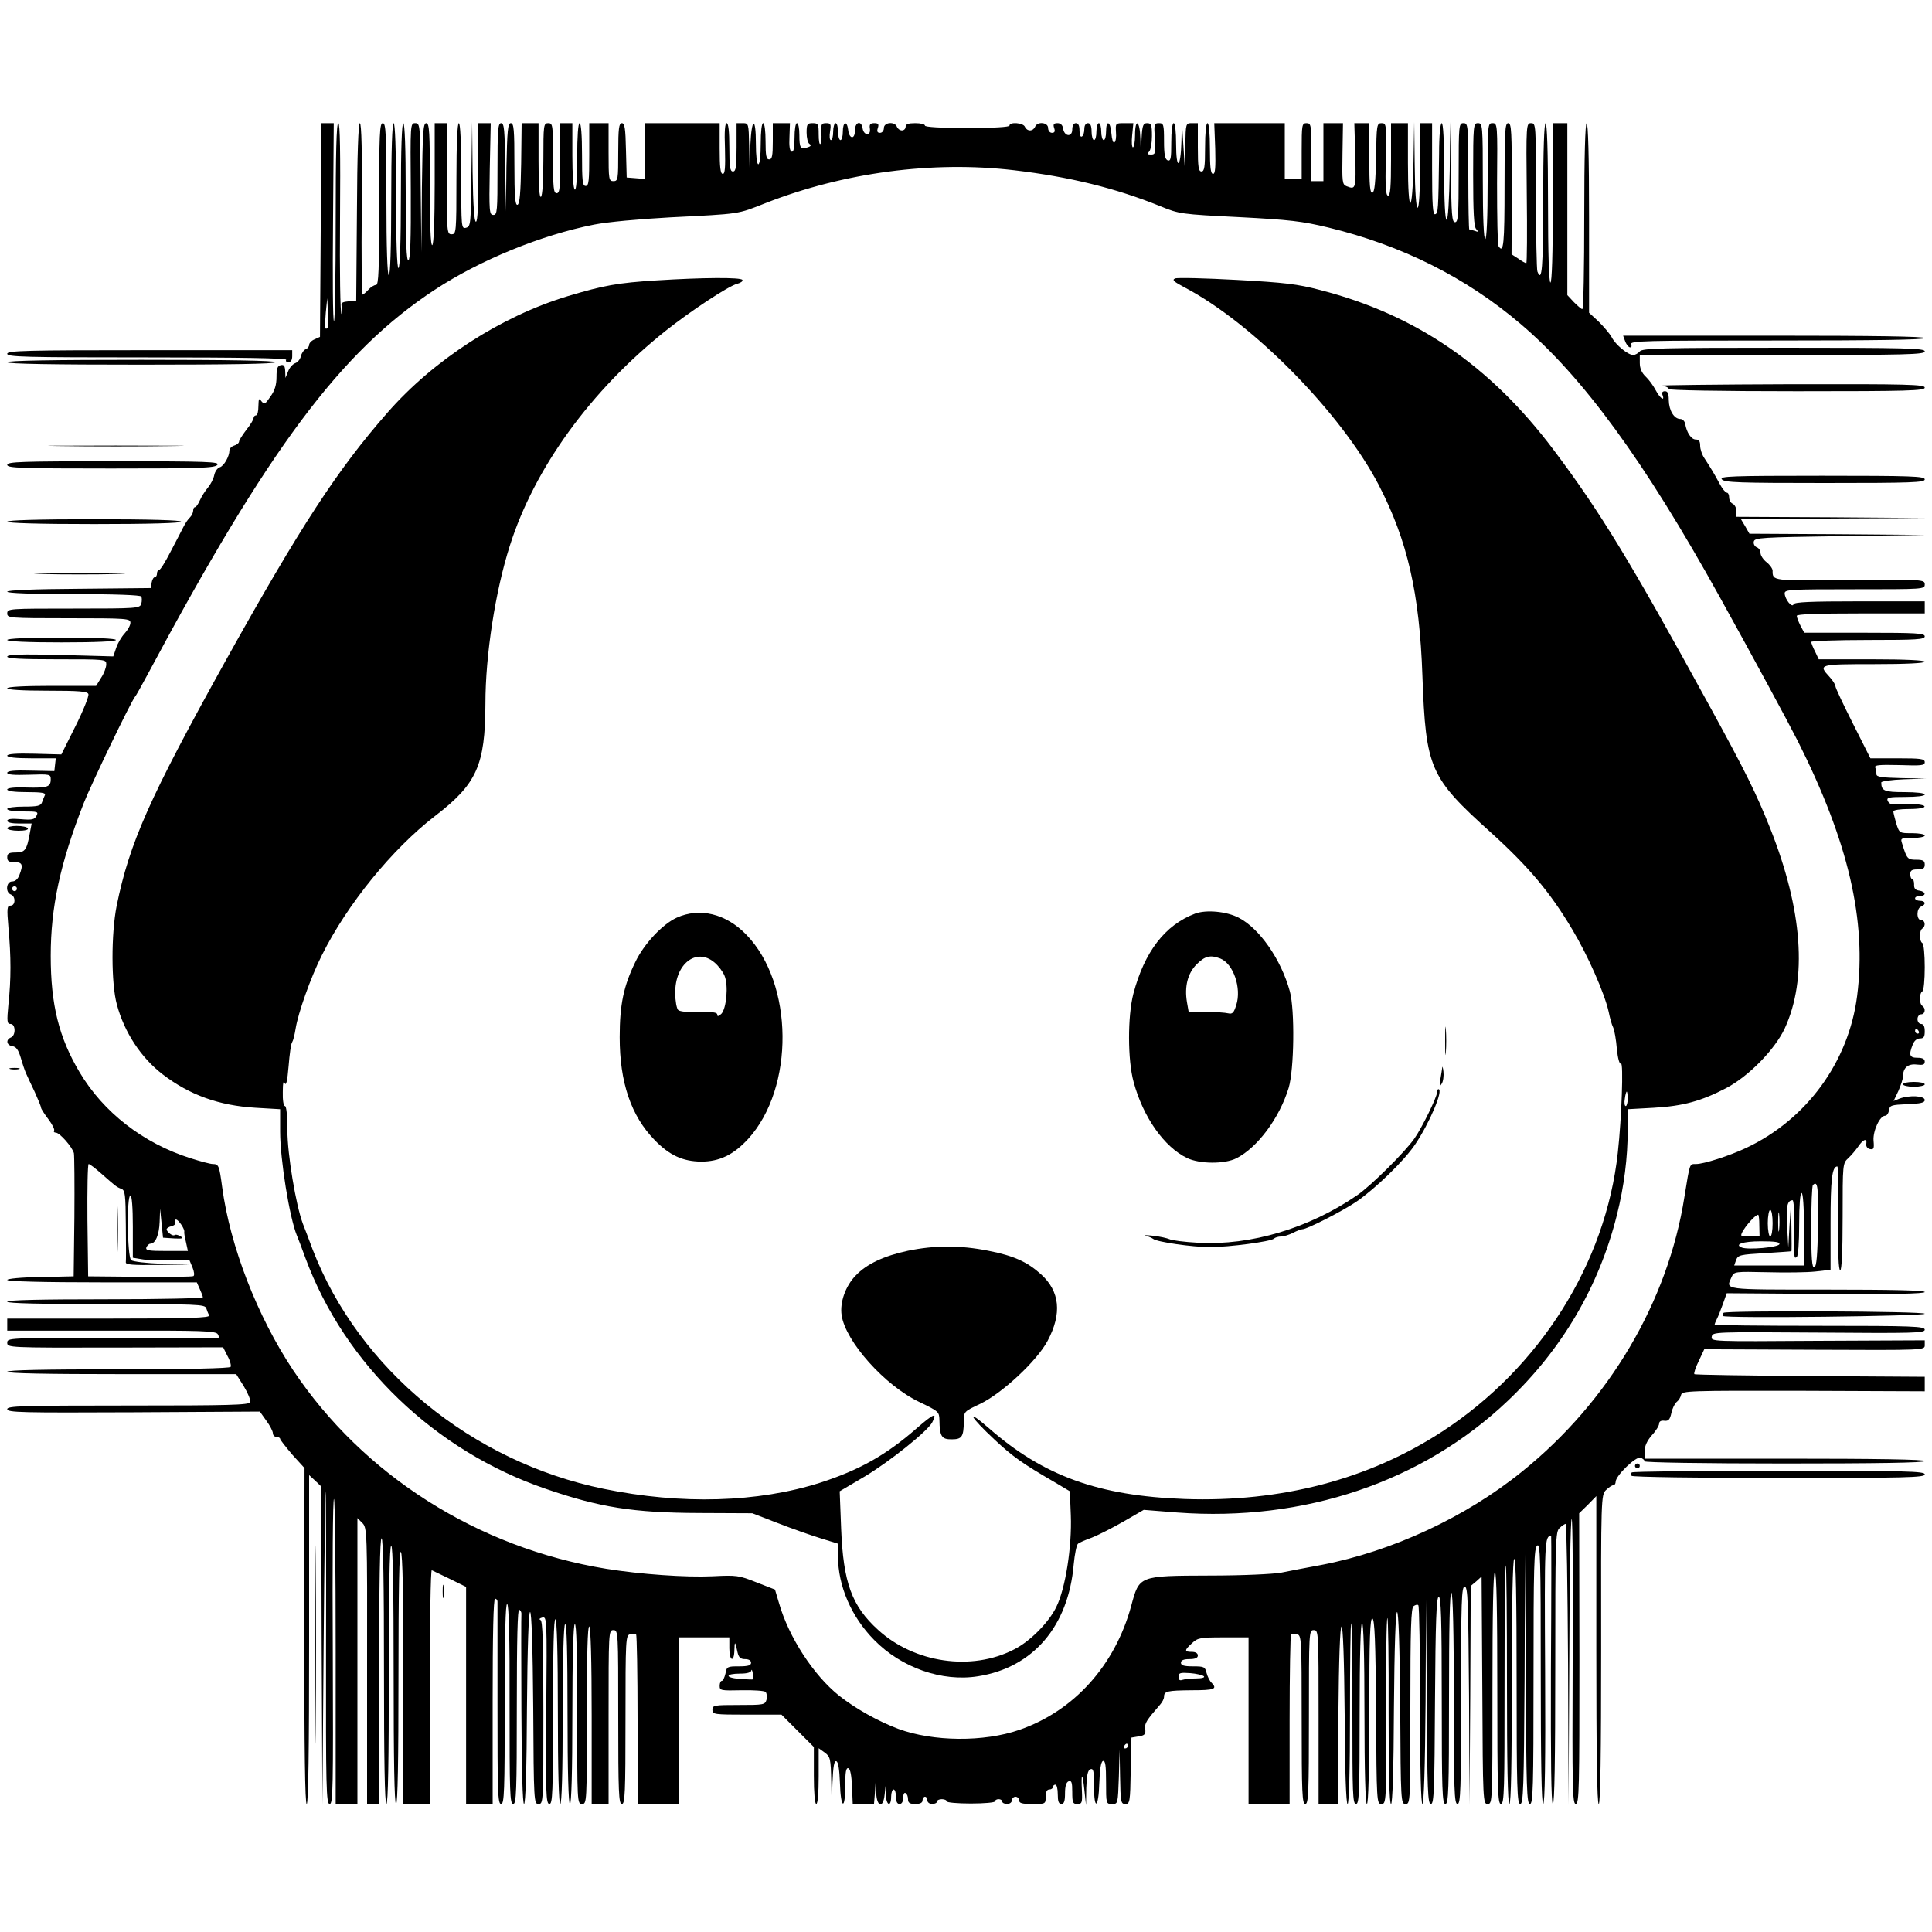 <?xml version="1.0" standalone="no"?>
<!DOCTYPE svg PUBLIC "-//W3C//DTD SVG 20010904//EN"
 "http://www.w3.org/TR/2001/REC-SVG-20010904/DTD/svg10.dtd">
<svg version="1.0" xmlns="http://www.w3.org/2000/svg"
 width="800pt" height="800pt" viewBox="0 0 800 800"
 preserveAspectRatio="xMidYMid meet">
<g transform="translate(0,800) scale(0.1,-0.1)"
fill="#000000" stroke="none">
<path d="M1328 7048 l-3 -443 -22 -10 c-13 -5 -23 -16 -23 -23 0 -7 -6 -15
-14 -18 -8 -3 -17 -16 -20 -29 -3 -13 -14 -26 -24 -29 -10 -4 -23 -18 -29 -34
l-11 -27 -1 28 c-1 21 -5 28 -18 25 -14 -3 -18 -13 -18 -49 0 -32 -7 -56 -25
-81 -22 -32 -25 -34 -37 -20 -11 15 -12 12 -13 -20 0 -21 -4 -38 -10 -38 -5 0
-10 -5 -10 -11 0 -6 -13 -28 -30 -49 -16 -21 -30 -43 -30 -48 0 -6 -9 -14 -20
-17 -11 -3 -20 -13 -20 -20 0 -25 -23 -65 -40 -70 -10 -3 -20 -18 -23 -33 -3
-15 -15 -38 -26 -51 -11 -13 -26 -36 -33 -52 -7 -16 -16 -29 -20 -29 -5 0 -8
-6 -8 -14 0 -8 -6 -21 -13 -28 -8 -7 -20 -25 -28 -41 -8 -15 -31 -61 -53 -102
-21 -41 -42 -75 -47 -75 -5 0 -9 -7 -9 -15 0 -8 -4 -15 -9 -15 -5 0 -11 -10
-13 -22 l-3 -23 -297 -3 c-187 -1 -298 -6 -298 -12 0 -6 101 -10 274 -10 174
0 277 -4 281 -10 3 -6 3 -19 0 -30 -6 -19 -16 -20 -281 -20 -267 0 -274 0
-274 -20 0 -19 7 -20 255 -20 242 0 255 -1 255 -19 0 -10 -11 -30 -24 -44 -13
-14 -29 -41 -35 -60 l-12 -35 -219 6 c-162 4 -220 2 -220 -7 0 -8 58 -11 205
-11 203 0 205 0 205 -21 0 -12 -9 -37 -21 -55 l-21 -34 -184 0 c-116 0 -184
-4 -184 -10 0 -6 62 -10 165 -10 135 0 167 -3 171 -14 3 -8 -21 -68 -53 -132
l-59 -118 -112 3 c-75 2 -112 -1 -112 -8 0 -7 35 -11 101 -11 l100 0 -3 -26
-3 -27 -98 2 c-66 2 -97 -1 -97 -9 0 -8 28 -10 90 -8 87 3 90 2 90 -19 0 -32
-14 -36 -101 -34 -51 2 -79 -2 -79 -8 0 -7 30 -11 81 -11 61 0 79 -3 75 -12
-3 -7 -9 -21 -12 -30 -5 -15 -19 -18 -75 -18 -39 0 -69 -4 -69 -10 0 -6 28
-10 65 -10 61 0 65 -1 56 -18 -8 -16 -19 -18 -65 -14 -38 3 -56 1 -56 -7 0 -7
20 -11 50 -11 l51 0 -7 -37 c-13 -73 -20 -83 -59 -83 -28 0 -35 -4 -35 -20 0
-16 7 -20 30 -20 33 0 37 -11 20 -54 -6 -16 -17 -26 -30 -26 -24 0 -29 -45 -5
-54 21 -8 19 -46 -1 -46 -15 0 -16 -10 -9 -92 11 -120 11 -213 0 -315 -7 -74
-6 -83 9 -83 21 0 22 -48 1 -56 -22 -9 -18 -32 6 -36 16 -2 25 -15 35 -48 7
-25 17 -54 22 -65 5 -11 21 -46 36 -77 14 -31 26 -60 26 -65 0 -4 14 -26 30
-47 16 -21 27 -43 24 -47 -3 -5 0 -9 7 -9 16 0 68 -59 75 -85 2 -11 3 -130 2
-265 l-3 -245 -138 -3 c-80 -1 -137 -7 -137 -12 0 -6 145 -10 393 -10 l392 0
12 -27 c7 -15 13 -31 13 -35 0 -4 -182 -8 -405 -8 -263 0 -405 -3 -405 -10 0
-7 143 -10 409 -10 380 0 409 -1 415 -17 3 -10 9 -24 12 -30 4 -10 -82 -13
-415 -13 l-421 0 0 -25 0 -25 432 0 c379 1 433 -1 440 -15 5 -8 5 -15 1 -15
-4 0 -203 0 -441 0 -429 0 -432 0 -432 -20 0 -20 3 -21 447 -20 l447 1 18 -36
c11 -19 16 -40 13 -45 -4 -6 -180 -10 -466 -10 -299 0 -459 -3 -459 -10 0 -7
165 -10 474 -10 l474 0 32 -51 c17 -28 29 -58 26 -65 -4 -12 -89 -14 -506 -14
-442 0 -500 -2 -500 -15 0 -14 60 -15 523 -13 l523 3 27 -38 c15 -20 27 -44
27 -52 0 -8 7 -15 15 -15 8 0 15 -4 15 -8 0 -4 23 -33 50 -65 l51 -56 -1 -696
c0 -466 3 -695 10 -695 7 0 10 225 10 681 l0 681 25 -23 25 -24 2 -660 3 -660
5 655 c3 360 7 651 8 645 2 -5 3 -299 2 -652 -1 -579 1 -643 15 -643 14 0 15
63 13 634 -2 349 0 632 5 629 4 -2 7 -287 7 -634 l0 -629 45 0 45 0 0 592 0
592 20 -20 c20 -20 21 -30 20 -592 l0 -572 25 0 25 0 0 550 c0 360 3 550 10
550 7 0 10 -190 10 -550 0 -360 3 -550 10 -550 7 0 10 185 10 535 0 350 3 535
10 535 7 0 10 -185 10 -535 0 -350 3 -535 10 -535 7 0 10 182 10 527 0 363 3
524 10 517 7 -7 11 -184 10 -527 l0 -517 55 0 55 0 0 486 c0 267 3 484 8 482
4 -2 37 -18 75 -36 l67 -33 0 -450 0 -449 55 0 55 0 0 425 c0 277 3 425 10
425 6 0 10 -6 10 -12 0 -7 0 -199 0 -425 0 -363 1 -413 15 -413 13 0 15 50 15
416 0 284 3 415 10 412 7 -2 11 -138 10 -416 0 -362 1 -412 15 -412 13 0 15
49 15 406 0 274 3 403 10 399 6 -4 10 -12 9 -18 -1 -7 -1 -186 0 -399 1 -248
5 -388 11 -388 6 0 11 144 12 398 2 256 7 397 13 397 6 0 11 -141 13 -397 2
-390 3 -398 22 -398 20 0 20 7 20 379 0 290 -3 380 -12 383 -7 3 -4 7 7 10 20
5 20 -1 17 -384 -3 -344 -1 -388 13 -388 13 0 15 45 15 386 0 254 3 383 10
379 6 -4 10 -143 10 -386 0 -246 4 -379 10 -379 6 0 10 130 10 369 0 236 4
372 10 376 7 4 10 -122 10 -369 0 -244 4 -376 10 -376 6 0 10 130 10 369 0
236 4 372 10 376 7 4 10 -122 10 -369 0 -369 0 -376 20 -376 20 0 20 7 20 371
0 244 3 368 10 364 6 -4 10 -138 10 -371 l0 -364 35 0 35 0 0 360 c0 353 0
360 20 360 20 0 20 -7 20 -360 0 -313 2 -360 15 -360 13 0 15 45 15 349 0 337
1 349 19 354 11 3 22 2 25 -1 3 -3 6 -162 6 -354 l0 -348 85 0 85 0 0 345 0
345 105 0 105 0 0 -45 c0 -54 20 -61 21 -7 1 38 3 37 13 -10 5 -21 12 -28 31
-28 16 0 25 -6 25 -15 0 -11 -12 -15 -50 -15 -48 0 -51 -1 -56 -30 -4 -16 -10
-30 -15 -30 -5 0 -9 -9 -9 -21 0 -19 5 -20 91 -18 49 1 94 -2 99 -7 5 -5 7
-19 4 -32 -6 -21 -11 -22 -115 -22 -102 0 -109 -1 -109 -20 0 -19 7 -20 143
-20 l143 0 67 -67 67 -67 0 -118 c0 -72 4 -118 10 -118 6 0 10 45 10 115 l0
116 25 -18 c23 -17 25 -25 27 -118 l2 -100 3 93 c3 68 7 92 16 89 8 -2 13 -34
15 -90 3 -107 22 -116 22 -11 0 56 3 75 13 72 8 -3 13 -30 15 -76 l3 -72 44 0
44 0 4 48 3 47 2 -47 c2 -60 29 -68 35 -10 l4 37 1 -37 c2 -45 22 -52 22 -8 0
17 5 30 10 30 6 0 10 -13 10 -30 0 -20 5 -30 15 -30 9 0 15 10 15 26 0 14 4
23 10 19 6 -3 10 -15 10 -26 0 -14 7 -19 30 -19 20 0 30 5 30 15 0 8 5 15 10
15 6 0 10 -7 10 -15 0 -8 9 -15 20 -15 11 0 20 5 20 10 0 6 9 10 20 10 11 0
20 -4 20 -9 0 -5 45 -9 100 -9 55 0 100 4 100 9 0 5 7 9 15 9 8 0 15 -4 15
-10 0 -5 9 -10 20 -10 11 0 20 7 20 15 0 8 7 15 15 15 8 0 15 -7 15 -15 0 -12
13 -15 55 -15 54 0 55 0 55 30 0 20 5 30 15 30 8 0 15 5 15 10 0 6 5 10 10 10
6 0 10 -18 10 -40 0 -29 4 -40 15 -40 11 0 15 12 15 44 0 30 5 46 15 50 12 4
15 -4 15 -44 0 -44 2 -50 21 -50 19 0 21 5 19 53 -4 77 2 82 10 7 l7 -65 1 71
c2 54 6 73 17 78 13 4 15 -7 15 -69 0 -104 19 -94 22 12 2 58 7 88 15 91 10 3
13 -19 13 -87 0 -90 0 -91 25 -91 24 0 24 0 28 113 l3 112 2 -112 c2 -105 3
-113 22 -113 18 0 20 8 22 137 l3 138 30 5 c25 4 30 9 27 31 -3 23 4 34 63
102 8 9 15 23 15 31 0 23 13 26 114 27 95 0 108 5 83 31 -8 7 -17 26 -21 41
-6 25 -10 27 -56 27 -38 0 -50 4 -50 15 0 10 11 15 35 15 24 0 35 5 35 15 0 9
-9 15 -25 15 -32 0 -31 7 1 36 23 22 34 24 130 24 l104 0 0 -345 0 -345 85 0
85 0 0 348 c0 192 3 351 6 354 3 3 14 4 25 1 18 -5 19 -17 19 -354 0 -304 2
-349 15 -349 13 0 15 47 15 360 0 353 0 360 20 360 20 0 20 -7 20 -360 l0
-360 40 0 40 0 2 368 c2 236 7 367 13 367 6 0 11 -131 13 -367 1 -234 6 -368
12 -368 6 0 10 135 10 377 0 207 2 374 5 371 3 -3 6 -173 5 -377 0 -326 1
-371 15 -371 13 0 15 46 15 375 0 243 4 375 10 375 6 0 10 -132 10 -375 0
-243 4 -375 10 -375 6 0 10 135 10 386 0 304 3 385 13 382 9 -4 13 -92 15
-386 2 -376 3 -382 22 -382 20 0 21 5 20 385 -1 212 1 385 5 385 3 0 6 -173 5
-385 0 -253 3 -385 10 -385 6 0 11 138 12 398 2 256 7 397 13 397 6 0 11 -141
13 -397 2 -390 3 -398 22 -398 20 0 20 7 20 404 0 325 3 406 13 415 8 6 17 8
20 4 4 -3 7 -190 7 -415 0 -262 4 -408 10 -408 6 0 11 152 13 423 l2 422 3
-422 c2 -367 4 -423 17 -423 13 0 15 57 17 427 2 330 6 427 15 431 10 3 13
-87 13 -427 0 -376 2 -431 15 -431 13 0 15 56 15 441 0 291 3 438 10 434 6 -4
10 -162 10 -441 0 -379 2 -434 15 -434 13 0 15 57 15 450 0 392 2 450 15 450
13 0 15 -60 18 -452 l2 -453 3 454 2 454 23 19 22 20 3 -471 c2 -463 3 -471
22 -471 20 0 20 7 20 480 0 313 3 480 10 480 7 0 10 -167 10 -480 0 -423 2
-480 15 -480 14 0 15 58 15 491 0 271 2 494 5 497 3 3 5 -218 5 -491 0 -325 3
-497 10 -497 7 0 10 175 10 504 0 326 4 507 10 511 7 4 10 -167 10 -504 0
-446 2 -511 15 -511 13 0 15 67 18 518 l2 517 3 -517 c2 -453 4 -518 17 -518
13 0 15 65 15 529 0 458 2 530 15 541 13 11 15 -49 15 -529 0 -363 3 -541 10
-541 7 0 10 179 8 550 -3 543 -2 560 25 560 1 0 1 -250 -1 -555 -1 -371 1
-555 8 -555 7 0 10 188 10 563 0 534 1 565 18 580 10 10 22 17 25 17 4 0 8
-262 10 -582 l2 -583 3 593 c1 325 5 592 10 592 4 0 6 -265 4 -590 -2 -524 -1
-590 13 -590 14 0 15 68 15 602 l-1 602 36 35 35 36 0 -638 c0 -424 3 -637 10
-637 7 0 10 214 10 640 -1 629 0 640 20 660 11 11 25 20 30 20 6 0 10 7 10 14
0 26 85 107 103 100 9 -3 17 -10 17 -15 0 -5 246 -9 580 -9 380 0 580 3 580
10 0 7 -200 10 -580 10 l-580 0 0 31 c0 21 10 43 30 66 17 18 30 40 30 48 0 9
8 14 22 12 17 -2 23 5 29 33 4 18 14 39 22 45 8 6 16 19 18 29 4 17 28 18 507
17 l502 -2 0 30 0 30 -474 3 c-261 2 -477 5 -480 8 -3 3 5 28 18 54 l23 49
457 -2 c456 -2 456 -2 456 19 l0 20 -443 -2 c-439 -3 -443 -3 -439 17 3 20 10
20 443 17 393 -3 439 -2 439 12 0 14 -47 16 -435 16 -239 0 -435 2 -435 5 0 3
4 13 9 23 5 9 16 37 25 62 l16 45 410 -3 c277 -2 410 1 410 8 0 7 -133 10
-405 10 -438 0 -419 -2 -395 52 11 23 13 23 148 20 75 -2 165 -1 200 3 l62 7
0 194 c0 180 6 234 28 234 4 0 6 -97 4 -215 -2 -144 1 -215 8 -215 6 0 10 75
10 221 0 220 0 222 24 244 13 12 31 34 41 48 20 30 37 36 33 10 -2 -10 5 -19
15 -21 16 -3 18 2 15 35 -3 40 26 103 48 103 7 0 14 10 16 23 3 20 9 22 76 25
55 2 72 6 72 17 0 18 -64 21 -104 6 l-25 -10 20 42 c10 23 19 50 19 60 0 35
20 53 56 49 26 -3 34 -1 34 12 0 11 -9 16 -30 16 -33 0 -37 11 -20 54 6 16 17
26 30 26 16 0 20 7 20 30 0 20 -5 30 -15 30 -8 0 -15 9 -15 20 0 11 7 20 15
20 17 0 20 25 5 35 -6 3 -10 17 -10 30 0 13 4 27 10 30 6 3 10 48 10 100 0 52
-4 97 -10 100 -13 8 -13 52 0 60 15 10 12 35 -5 35 -20 0 -20 49 0 56 22 9 18
24 -5 24 -11 0 -20 5 -20 10 0 6 9 10 20 10 27 0 25 18 -2 22 -17 2 -23 9 -22
26 0 12 -3 22 -8 22 -4 0 -8 9 -8 20 0 16 7 20 30 20 23 0 30 4 30 20 0 16 -7
20 -35 20 -36 0 -39 3 -59 68 -7 21 -5 22 43 22 28 0 51 5 51 10 0 6 -24 10
-53 10 -52 0 -52 0 -65 40 -6 22 -12 44 -12 50 0 6 28 10 65 10 84 0 86 20 3
21 -35 1 -68 1 -74 0 -7 -1 -14 5 -18 14 -4 13 7 15 74 15 47 0 80 4 80 10 0
6 -35 10 -84 10 -83 0 -96 5 -96 40 0 5 42 11 93 13 l92 3 -102 2 c-81 2 -103
5 -103 16 0 8 -2 20 -5 28 -4 10 15 12 100 10 91 -3 105 -2 105 12 0 14 -16
16 -112 16 l-113 0 -72 143 c-40 79 -73 149 -73 156 0 6 -11 24 -25 39 -47 51
-43 52 185 52 133 0 210 4 210 10 0 6 -80 10 -219 10 l-220 0 -15 32 c-9 17
-16 35 -16 40 0 4 106 8 235 8 202 0 235 2 235 15 0 13 -34 15 -250 15 l-249
0 -16 30 c-8 16 -15 34 -15 40 0 7 87 10 265 10 l265 0 0 25 0 25 -269 0
c-206 0 -270 -3 -274 -12 -6 -17 -36 20 -37 45 0 16 20 17 290 17 285 0 290 0
290 20 0 20 -4 21 -310 18 -324 -3 -320 -4 -320 39 0 8 -11 24 -25 35 -14 11
-25 28 -25 38 0 10 -7 21 -16 24 -8 3 -14 14 -12 23 3 17 30 18 358 23 l355 5
-365 3 -366 2 -17 30 -18 30 383 3 383 2 -392 3 -393 2 0 24 c0 13 -7 26 -15
30 -8 3 -15 15 -15 26 0 11 -4 20 -10 20 -5 0 -19 17 -30 38 -21 39 -34 61
-62 104 -10 14 -18 38 -18 52 0 19 -5 26 -18 26 -19 0 -38 29 -44 65 -2 11
-11 20 -20 20 -26 0 -47 35 -48 78 0 27 -4 37 -16 37 -10 0 -14 -6 -10 -15 11
-29 -10 -15 -28 19 -10 19 -29 45 -42 57 -16 15 -24 34 -24 56 l0 33 590 0
c518 0 590 2 590 15 0 13 -72 15 -584 15 -506 0 -585 -2 -596 -15 -7 -8 -19
-15 -27 -15 -22 0 -73 42 -89 73 -8 15 -33 44 -54 65 l-40 37 0 393 c0 254 -4
392 -10 392 -6 0 -10 -135 -10 -385 0 -212 -3 -385 -8 -385 -4 0 -19 13 -35
29 l-27 29 0 356 0 356 -30 0 -30 0 0 -330 c0 -213 -4 -330 -10 -330 -6 0 -10
117 -10 330 0 213 -4 330 -10 330 -6 0 -10 -112 -10 -315 0 -286 -5 -348 -24
-299 -3 9 -6 150 -6 315 0 294 0 299 -20 299 -20 0 -21 -4 -18 -290 2 -160 1
-290 -2 -290 -3 0 -18 8 -33 19 l-28 18 1 272 c0 237 -1 271 -15 271 -13 0
-15 -33 -15 -260 0 -240 -4 -283 -25 -249 -4 5 -6 122 -6 260 2 245 2 249 -19
249 -20 0 -20 -5 -20 -240 0 -153 -4 -240 -10 -240 -6 0 -10 87 -10 240 0 233
-1 240 -20 240 -19 0 -20 -7 -20 -213 0 -157 3 -217 13 -226 10 -11 9 -13 -6
-7 -10 3 -21 6 -23 6 -2 0 -4 99 -4 220 0 213 -1 220 -20 220 -19 0 -20 -7
-20 -205 0 -176 -2 -205 -15 -205 -13 0 -15 31 -17 208 l-3 207 -2 -202 c-2
-124 -7 -203 -13 -203 -6 0 -10 76 -10 200 0 127 -4 200 -10 200 -6 0 -11 -50
-11 -127 -3 -235 -4 -246 -16 -250 -10 -4 -13 38 -13 186 l0 191 -25 0 -25 0
0 -175 c0 -110 -4 -175 -10 -175 -6 0 -11 67 -12 178 l-2 177 -3 -167 c-4
-223 -23 -225 -23 -3 l0 165 -35 0 -35 0 0 -150 c0 -113 -3 -150 -12 -150 -10
0 -12 35 -10 150 3 145 3 150 -17 150 -20 0 -21 -7 -23 -142 -2 -102 -6 -143
-15 -146 -10 -3 -13 30 -13 142 l0 146 -31 0 -31 0 4 -135 c3 -138 2 -141 -36
-126 -18 7 -19 17 -17 134 l2 127 -40 0 -41 0 0 -120 0 -120 -25 0 -25 0 0
120 c0 113 -1 120 -20 120 -19 0 -20 -7 -20 -115 l0 -115 -35 0 -35 0 0 115 0
115 -146 0 -146 0 4 -105 c2 -79 0 -105 -9 -105 -10 0 -13 28 -13 105 0 63 -4
105 -10 105 -6 0 -10 -40 -10 -100 0 -82 -3 -100 -15 -100 -12 0 -15 18 -15
100 l0 100 -25 0 c-25 0 -25 -1 -27 -92 l-2 -93 -6 95 -6 95 -2 -82 c-3 -112
-22 -120 -22 -9 0 51 -4 86 -10 86 -6 0 -10 -33 -10 -80 0 -66 -2 -78 -15 -74
-11 5 -15 24 -15 80 0 69 -2 74 -21 74 -20 0 -21 -4 -17 -65 4 -60 2 -65 -16
-65 -16 0 -17 3 -8 12 7 7 12 36 12 65 0 46 -3 53 -20 53 -16 0 -20 -8 -23
-62 l-3 -63 -2 63 c-2 73 -22 85 -22 12 0 -27 -4 -50 -9 -50 -4 0 -6 23 -3 50
l5 50 -37 0 c-37 0 -37 0 -35 -37 2 -21 -1 -40 -7 -43 -5 -3 -10 14 -12 38 -4
51 -22 57 -22 7 0 -19 -4 -35 -10 -35 -5 0 -10 16 -10 35 0 19 -4 35 -10 35
-5 0 -10 -16 -10 -35 0 -19 -4 -35 -10 -35 -5 0 -10 16 -10 35 0 24 -5 35 -15
35 -9 0 -15 -9 -15 -24 0 -14 -4 -28 -10 -31 -6 -4 -10 7 -10 24 0 21 -5 31
-15 31 -9 0 -15 -10 -15 -26 0 -33 -33 -30 -38 4 -2 14 -10 22 -23 22 -16 0
-19 -5 -14 -20 5 -14 2 -20 -9 -20 -9 0 -16 9 -16 20 0 24 -45 28 -54 5 -3 -8
-12 -15 -21 -15 -9 0 -18 7 -21 15 -7 17 -64 21 -64 5 0 -6 -65 -10 -175 -10
-110 0 -175 4 -175 10 0 6 -18 10 -40 10 -29 0 -40 -4 -40 -15 0 -8 -7 -15
-15 -15 -9 0 -18 7 -21 15 -9 23 -54 19 -54 -5 0 -11 -7 -20 -16 -20 -11 0
-14 6 -9 20 5 16 2 20 -15 20 -16 0 -21 -5 -18 -22 2 -15 -2 -23 -12 -23 -8 0
-16 10 -18 23 -5 35 -32 28 -32 -9 0 -38 -24 -35 -28 4 -5 39 -22 33 -22 -8 0
-19 -4 -35 -10 -35 -5 0 -10 16 -10 35 0 19 -4 35 -10 35 -5 0 -10 -16 -10
-35 0 -19 -4 -35 -9 -35 -6 0 -7 16 -4 35 5 31 3 35 -16 35 -20 0 -22 -5 -20
-40 2 -21 0 -42 -4 -46 -4 -4 -7 14 -7 39 0 43 -2 47 -25 47 -22 0 -25 -4 -25
-39 0 -22 5 -43 12 -47 8 -5 6 -10 -8 -14 -29 -11 -34 -3 -34 51 0 27 -4 49
-10 49 -6 0 -10 -27 -10 -61 0 -42 -4 -59 -12 -57 -8 3 -11 24 -9 61 l2 57
-35 0 -36 0 0 -75 c0 -60 -3 -75 -15 -75 -12 0 -15 15 -15 75 0 43 -4 75 -10
75 -6 0 -10 -35 -10 -85 0 -50 -4 -85 -10 -85 -6 0 -10 35 -10 85 0 115 -18
109 -23 -7 l-3 -93 -2 93 c-2 91 -2 92 -27 92 l-25 0 0 -100 c0 -82 -3 -100
-15 -100 -12 0 -15 18 -15 100 0 66 -4 100 -11 100 -7 0 -10 -34 -7 -105 2
-79 0 -105 -9 -105 -10 0 -13 28 -13 105 l0 105 -155 0 -155 0 0 -116 0 -115
-37 3 -38 3 -3 113 c-2 90 -5 112 -17 112 -12 0 -15 -21 -15 -120 0 -113 -1
-120 -20 -120 -19 0 -20 7 -20 120 l0 120 -40 0 -40 0 0 -130 c0 -109 -2 -130
-15 -130 -13 0 -15 21 -15 130 0 80 -4 130 -10 130 -6 0 -10 -54 -10 -141 0
-91 -4 -138 -10 -134 -6 4 -10 62 -10 141 l0 134 -25 0 -25 0 0 -145 c0 -122
-2 -145 -15 -145 -13 0 -15 23 -15 145 0 138 -1 145 -20 145 -19 0 -20 -7 -20
-149 0 -89 -4 -152 -10 -156 -7 -4 -10 48 -10 149 l0 156 -35 0 -35 0 -2 -167
c-2 -122 -6 -167 -15 -171 -10 -3 -13 35 -13 167 0 144 -2 171 -15 171 -12 0
-15 -30 -18 -182 l-2 -183 -3 183 c-2 154 -4 182 -17 182 -13 0 -15 -28 -15
-190 0 -174 -1 -190 -17 -190 -17 0 -18 14 -15 190 l4 190 -27 0 -26 0 1 -202
c1 -135 -2 -204 -9 -206 -7 -2 -12 64 -14 205 l-2 208 -3 -216 c-2 -207 -3
-217 -22 -222 -20 -5 -20 0 -20 214 0 139 -4 219 -10 219 -6 0 -10 -83 -10
-230 0 -223 -1 -230 -20 -230 -19 0 -20 7 -20 230 l0 230 -25 0 -25 0 0 -249
c0 -156 -4 -252 -10 -256 -7 -4 -10 82 -10 249 0 220 -2 256 -15 256 -13 0
-15 -39 -18 -267 l-2 -268 -3 268 c-2 262 -2 267 -23 267 -20 0 -20 -4 -18
-282 1 -201 -2 -283 -10 -286 -8 -3 -11 76 -11 282 0 184 -4 286 -10 286 -6 0
-10 -107 -10 -300 0 -193 -4 -300 -10 -300 -6 0 -10 107 -10 300 0 193 -4 300
-10 300 -6 0 -10 -112 -10 -315 0 -203 -4 -315 -10 -315 -6 0 -10 112 -10 315
0 273 -2 315 -15 315 -13 0 -15 -44 -15 -335 0 -274 -2 -335 -13 -335 -8 0
-22 -9 -32 -20 -10 -11 -21 -20 -24 -20 -3 0 -5 160 -3 355 2 235 -1 355 -8
355 -6 0 -11 -128 -12 -367 l-3 -368 -33 -3 c-29 -3 -31 -6 -26 -28 3 -13 2
-24 -2 -24 -5 0 -8 178 -6 395 2 274 0 395 -7 395 -8 0 -11 -127 -11 -410 0
-225 -3 -410 -7 -410 -5 0 -6 184 -4 410 l3 410 -26 0 -26 0 -2 -442z m2872
247 c229 -27 420 -74 605 -149 78 -32 85 -33 325 -45 211 -11 262 -17 370 -43
305 -74 569 -206 796 -399 258 -219 513 -568 824 -1129 144 -260 283 -517 325
-600 209 -416 285 -742 245 -1054 -35 -273 -209 -512 -461 -630 -68 -32 -174
-66 -206 -66 -28 0 -25 6 -48 -135 -68 -434 -312 -848 -672 -1138 -233 -189
-539 -331 -831 -387 -59 -11 -134 -25 -167 -32 -34 -6 -160 -12 -295 -12 -296
-1 -292 0 -326 -126 -67 -246 -237 -435 -463 -513 -147 -51 -357 -49 -501 4
-83 31 -178 84 -246 138 -105 84 -208 242 -248 382 l-17 57 -77 30 c-73 29
-82 30 -182 25 -111 -5 -297 8 -440 31 -533 87 -1006 388 -1296 822 -149 224
-261 513 -294 758 -12 89 -14 96 -39 96 -10 0 -51 11 -92 24 -196 62 -361 190
-460 357 -85 143 -119 279 -119 481 0 202 39 383 137 633 32 81 193 415 212
440 5 5 27 46 51 90 502 939 801 1339 1190 1595 189 124 442 227 660 270 55
11 188 23 315 30 294 15 276 12 395 59 324 127 692 176 1030 136z m-2844 -653
c-11 -10 -12 3 -7 63 l6 60 3 -59 c2 -32 1 -61 -2 -64z m-1286 -2322 c0 -5 -4
-10 -10 -10 -5 0 -10 5 -10 10 0 6 5 10 10 10 6 0 10 -4 10 -10z m7875 -590
c3 -5 1 -10 -4 -10 -6 0 -11 5 -11 10 0 6 2 10 4 10 3 0 8 -4 11 -10z m-7525
-590 c59 -52 62 -55 83 -63 15 -6 17 -23 18 -149 1 -79 1 -149 0 -155 -1 -10
30 -12 131 -11 l133 2 -114 3 c-63 2 -121 9 -128 15 -16 13 -19 268 -3 268 6
0 10 -50 10 -129 l0 -129 36 -6 c20 -4 72 -6 117 -5 l81 2 13 -31 c7 -17 9
-33 4 -36 -4 -3 -104 -4 -222 -3 l-214 2 -3 233 c-1 127 1 232 5 232 5 0 28
-18 53 -40z m7108 -212 c-2 -126 -6 -172 -15 -176 -10 -3 -13 35 -13 166 0 93
3 172 7 175 20 20 23 -8 21 -165z m-58 -18 l0 -150 -145 0 -144 0 8 23 c8 20
16 22 117 28 60 4 110 7 112 8 1 0 1 45 0 99 l-2 97 -6 -90 -5 -90 -5 88 c-5
82 1 107 23 107 4 0 8 -48 7 -107 -1 -138 -2 -135 10 -128 6 4 10 60 10 136 0
79 4 129 10 129 6 0 10 -57 10 -150z m-103 -2 c-2 -18 -4 -4 -4 32 0 36 2 50
4 33 2 -18 2 -48 0 -65z m-6647 -36 c36 -2 42 0 27 9 -10 6 -21 8 -24 5 -7 -7
-33 13 -33 24 0 4 9 10 21 13 12 3 18 10 14 16 -3 6 -2 11 4 11 10 0 37 -40
34 -51 -1 -3 2 -22 7 -42 l8 -37 -89 0 c-74 0 -87 2 -83 15 4 8 11 15 16 15
22 0 37 37 39 90 l2 55 6 -60 6 -60 45 -3z m6620 63 c0 -30 -4 -55 -10 -55 -5
0 -10 25 -10 55 0 30 5 55 10 55 6 0 10 -25 10 -55z m-55 -10 l1 -45 -38 0
c-21 0 -38 2 -38 5 0 18 55 84 70 85 3 0 5 -20 5 -45z m83 -77 c-5 -13 -128
-24 -155 -14 -34 13 4 26 78 26 60 0 80 -3 77 -12z m-4250 -1802 c-2 -1 -27 0
-55 2 -63 5 -61 22 3 22 28 0 44 5 45 13 1 6 4 1 6 -11 3 -13 3 -25 1 -26z
m1867 13 c5 -5 -7 -9 -32 -9 -23 0 -48 -3 -57 -6 -11 -4 -16 0 -16 13 0 16 7
18 48 15 26 -2 51 -8 57 -13z m-315 -289 c0 -5 -5 -10 -11 -10 -5 0 -7 5 -4
10 3 6 8 10 11 10 2 0 4 -4 4 -10z"/>
<path d="M2720 6839 c-163 -10 -221 -21 -368 -65 -278 -84 -556 -264 -747
-482 -208 -237 -360 -470 -673 -1032 -313 -564 -396 -750 -449 -1011 -23 -116
-23 -322 1 -409 31 -115 100 -220 190 -289 111 -85 233 -129 384 -138 l102 -6
0 -93 c0 -116 39 -356 69 -429 5 -11 21 -54 36 -95 163 -440 536 -798 995
-955 224 -77 362 -99 635 -100 l220 -1 106 -41 c59 -23 139 -51 178 -63 l71
-22 0 -52 c0 -123 55 -251 150 -347 113 -115 281 -174 430 -150 228 36 374
207 396 463 4 43 12 82 18 86 6 5 32 16 57 25 25 10 83 39 130 66 l85 49 139
-11 c525 -39 1016 127 1369 463 225 214 377 473 451 768 30 119 45 239 45 353
l0 86 108 6 c122 7 197 28 299 81 94 49 202 160 243 247 95 206 74 491 -60
829 -57 143 -100 231 -253 510 -327 597 -450 799 -643 1056 -263 350 -571 561
-967 663 -95 25 -147 31 -347 42 -130 7 -244 10 -254 6 -14 -6 -6 -13 39 -37
284 -149 649 -521 804 -818 119 -230 169 -447 181 -792 14 -382 30 -419 282
-646 157 -142 247 -249 338 -402 65 -108 134 -265 151 -341 5 -25 13 -55 19
-66 5 -11 12 -50 15 -88 4 -40 11 -65 17 -61 11 7 3 -225 -13 -369 -50 -458
-322 -890 -726 -1154 -305 -199 -668 -294 -1068 -280 -356 13 -584 95 -810
293 -98 85 -81 50 23 -47 76 -71 114 -98 250 -177 l62 -37 4 -99 c5 -130 -22
-303 -60 -380 -31 -64 -109 -143 -175 -176 -176 -91 -413 -56 -563 81 -109 99
-144 195 -153 419 l-6 155 105 62 c103 62 258 186 278 223 23 44 6 37 -65 -25
-127 -111 -237 -172 -397 -224 -260 -83 -576 -92 -898 -26 -547 112 -1014 496
-1205 990 -14 39 -33 87 -41 108 -29 78 -64 287 -64 388 0 59 -4 99 -10 99 -6
0 -10 25 -9 58 0 38 3 50 8 37 6 -13 11 10 16 70 4 50 10 95 15 100 4 6 10 30
14 55 10 64 62 212 109 305 105 211 291 439 467 575 175 134 209 211 210 466
0 202 41 466 101 654 102 322 335 643 645 890 102 81 262 187 297 195 15 4 24
11 21 16 -6 11 -164 10 -354 -2z m4020 -3389 c0 -16 -4 -30 -8 -30 -5 0 -7 14
-4 30 2 17 6 30 8 30 2 0 4 -13 4 -30z"/>
<path d="M4949 4217 c-125 -47 -210 -158 -256 -332 -24 -93 -24 -274 1 -365
39 -145 126 -269 221 -315 52 -25 156 -26 205 -1 88 45 178 167 216 291 23 76
26 323 5 400 -36 132 -126 261 -212 305 -50 26 -134 34 -180 17z m104 -186
c54 -21 89 -123 66 -193 -10 -32 -16 -38 -33 -34 -12 3 -53 6 -93 6 l-71 0 -7
40 c-11 65 3 120 40 157 34 34 56 40 98 24z"/>
<path d="M2802 4200 c-59 -27 -135 -108 -171 -183 -49 -100 -65 -177 -65 -312
0 -187 47 -325 144 -425 62 -64 117 -89 193 -90 76 0 134 28 195 94 193 212
189 644 -8 846 -84 87 -193 113 -288 70z m156 -185 c16 -13 35 -38 42 -55 17
-40 8 -136 -13 -158 -12 -11 -17 -12 -17 -3 0 9 -20 12 -75 10 -45 -1 -80 2
-87 9 -6 6 -12 37 -12 69 -2 121 87 191 162 128z"/>
<path d="M5984 3690 c0 -52 1 -74 3 -47 2 26 2 68 0 95 -2 26 -3 4 -3 -48z"/>
<path d="M5972 3579 c-1 -9 -5 -32 -8 -50 -4 -28 -3 -31 6 -16 6 9 9 32 7 50
-2 17 -5 25 -5 16z"/>
<path d="M5950 3475 c0 -18 -62 -145 -93 -189 -38 -55 -181 -197 -237 -235
-199 -137 -441 -209 -658 -197 -57 3 -111 10 -120 15 -9 4 -39 11 -67 14 -27
3 -41 3 -30 0 11 -3 25 -9 30 -13 16 -13 164 -34 235 -34 80 0 252 23 265 35
5 5 18 9 30 9 11 0 33 7 49 15 15 8 33 15 39 15 19 0 162 73 222 113 79 54
198 169 244 237 60 88 120 230 97 230 -3 0 -6 -7 -6 -15z"/>
<path d="M3760 2821 c-99 -21 -172 -55 -217 -103 -42 -43 -66 -111 -58 -164
16 -109 179 -292 323 -360 79 -38 81 -40 82 -74 1 -68 9 -80 50 -80 43 0 50
10 51 73 0 42 0 42 68 74 91 44 235 178 279 261 60 113 51 205 -28 276 -57 51
-111 76 -218 97 -116 23 -220 23 -332 0z"/>
<path d="M484 2910 c0 -91 2 -128 3 -82 2 45 2 119 0 165 -1 45 -3 8 -3 -83z"/>
<path d="M6729 6588 c4 -12 13 -24 19 -26 7 -2 10 3 6 12 -6 15 52 16 605 16
401 0 611 3 611 10 0 7 -215 10 -625 10 l-624 0 8 -22z"/>
<path d="M30 6535 c0 -13 71 -15 581 -15 384 0 578 -3 574 -10 -3 -5 1 -10 9
-10 10 0 16 9 16 25 l0 25 -590 0 c-518 0 -590 -2 -590 -15z"/>
<path d="M30 6500 c0 -7 192 -10 555 -10 363 0 555 3 555 10 0 7 -192 10 -555
10 -363 0 -555 -3 -555 -10z"/>
<path d="M6883 6403 c15 -2 27 -9 27 -14 0 -5 208 -9 530 -9 464 0 530 2 530
15 0 13 -68 15 -557 14 -307 -1 -546 -4 -530 -6z"/>
<path d="M253 6153 c125 -2 329 -2 455 0 125 1 22 2 -228 2 -250 0 -353 -1
-227 -2z"/>
<path d="M30 6075 c0 -13 54 -15 429 -15 369 0 430 2 441 15 11 13 -38 15
-429 15 -385 0 -441 -2 -441 -15z"/>
<path d="M7130 6015 c11 -13 71 -15 426 -15 361 0 414 2 414 15 0 13 -54 15
-426 15 -378 0 -425 -2 -414 -15z"/>
<path d="M30 5840 c0 -6 127 -10 360 -10 233 0 360 4 360 10 0 6 -127 10 -360
10 -233 0 -360 -4 -360 -10z"/>
<path d="M177 5623 c84 -2 222 -2 305 0 84 1 16 3 -152 3 -168 0 -236 -2 -153
-3z"/>
<path d="M30 5350 c0 -6 82 -10 225 -10 143 0 225 4 225 10 0 6 -82 10 -225
10 -143 0 -225 -4 -225 -10z"/>
<path d="M30 4570 c0 -5 21 -10 46 -10 27 0 43 4 39 10 -3 6 -24 10 -46 10
-21 0 -39 -4 -39 -10z"/>
<path d="M43 3573 c9 -2 25 -2 35 0 9 3 1 5 -18 5 -19 0 -27 -2 -17 -5z"/>
<path d="M7880 3510 c0 -5 20 -10 45 -10 25 0 45 5 45 10 0 6 -20 10 -45 10
-25 0 -45 -4 -45 -10z"/>
<path d="M7137 2564 c-4 -4 -5 -10 -3 -13 7 -11 836 -1 836 9 0 11 -822 14
-833 4z"/>
<path d="M6770 1930 c0 -5 5 -10 10 -10 6 0 10 5 10 10 0 6 -4 10 -10 10 -5 0
-10 -4 -10 -10z"/>
<path d="M6757 1903 c-4 -3 -4 -10 -1 -14 3 -5 277 -9 610 -9 532 0 604 2 604
15 0 13 -71 15 -604 15 -332 0 -606 -3 -609 -7z"/>
<path d="M1305 1190 c0 -366 1 -515 2 -332 2 182 2 482 0 665 -1 182 -2 33 -2
-333z"/>
<path d="M1833 1410 c0 -25 2 -35 4 -22 2 12 2 32 0 45 -2 12 -4 2 -4 -23z"/>
</g>
</svg>

